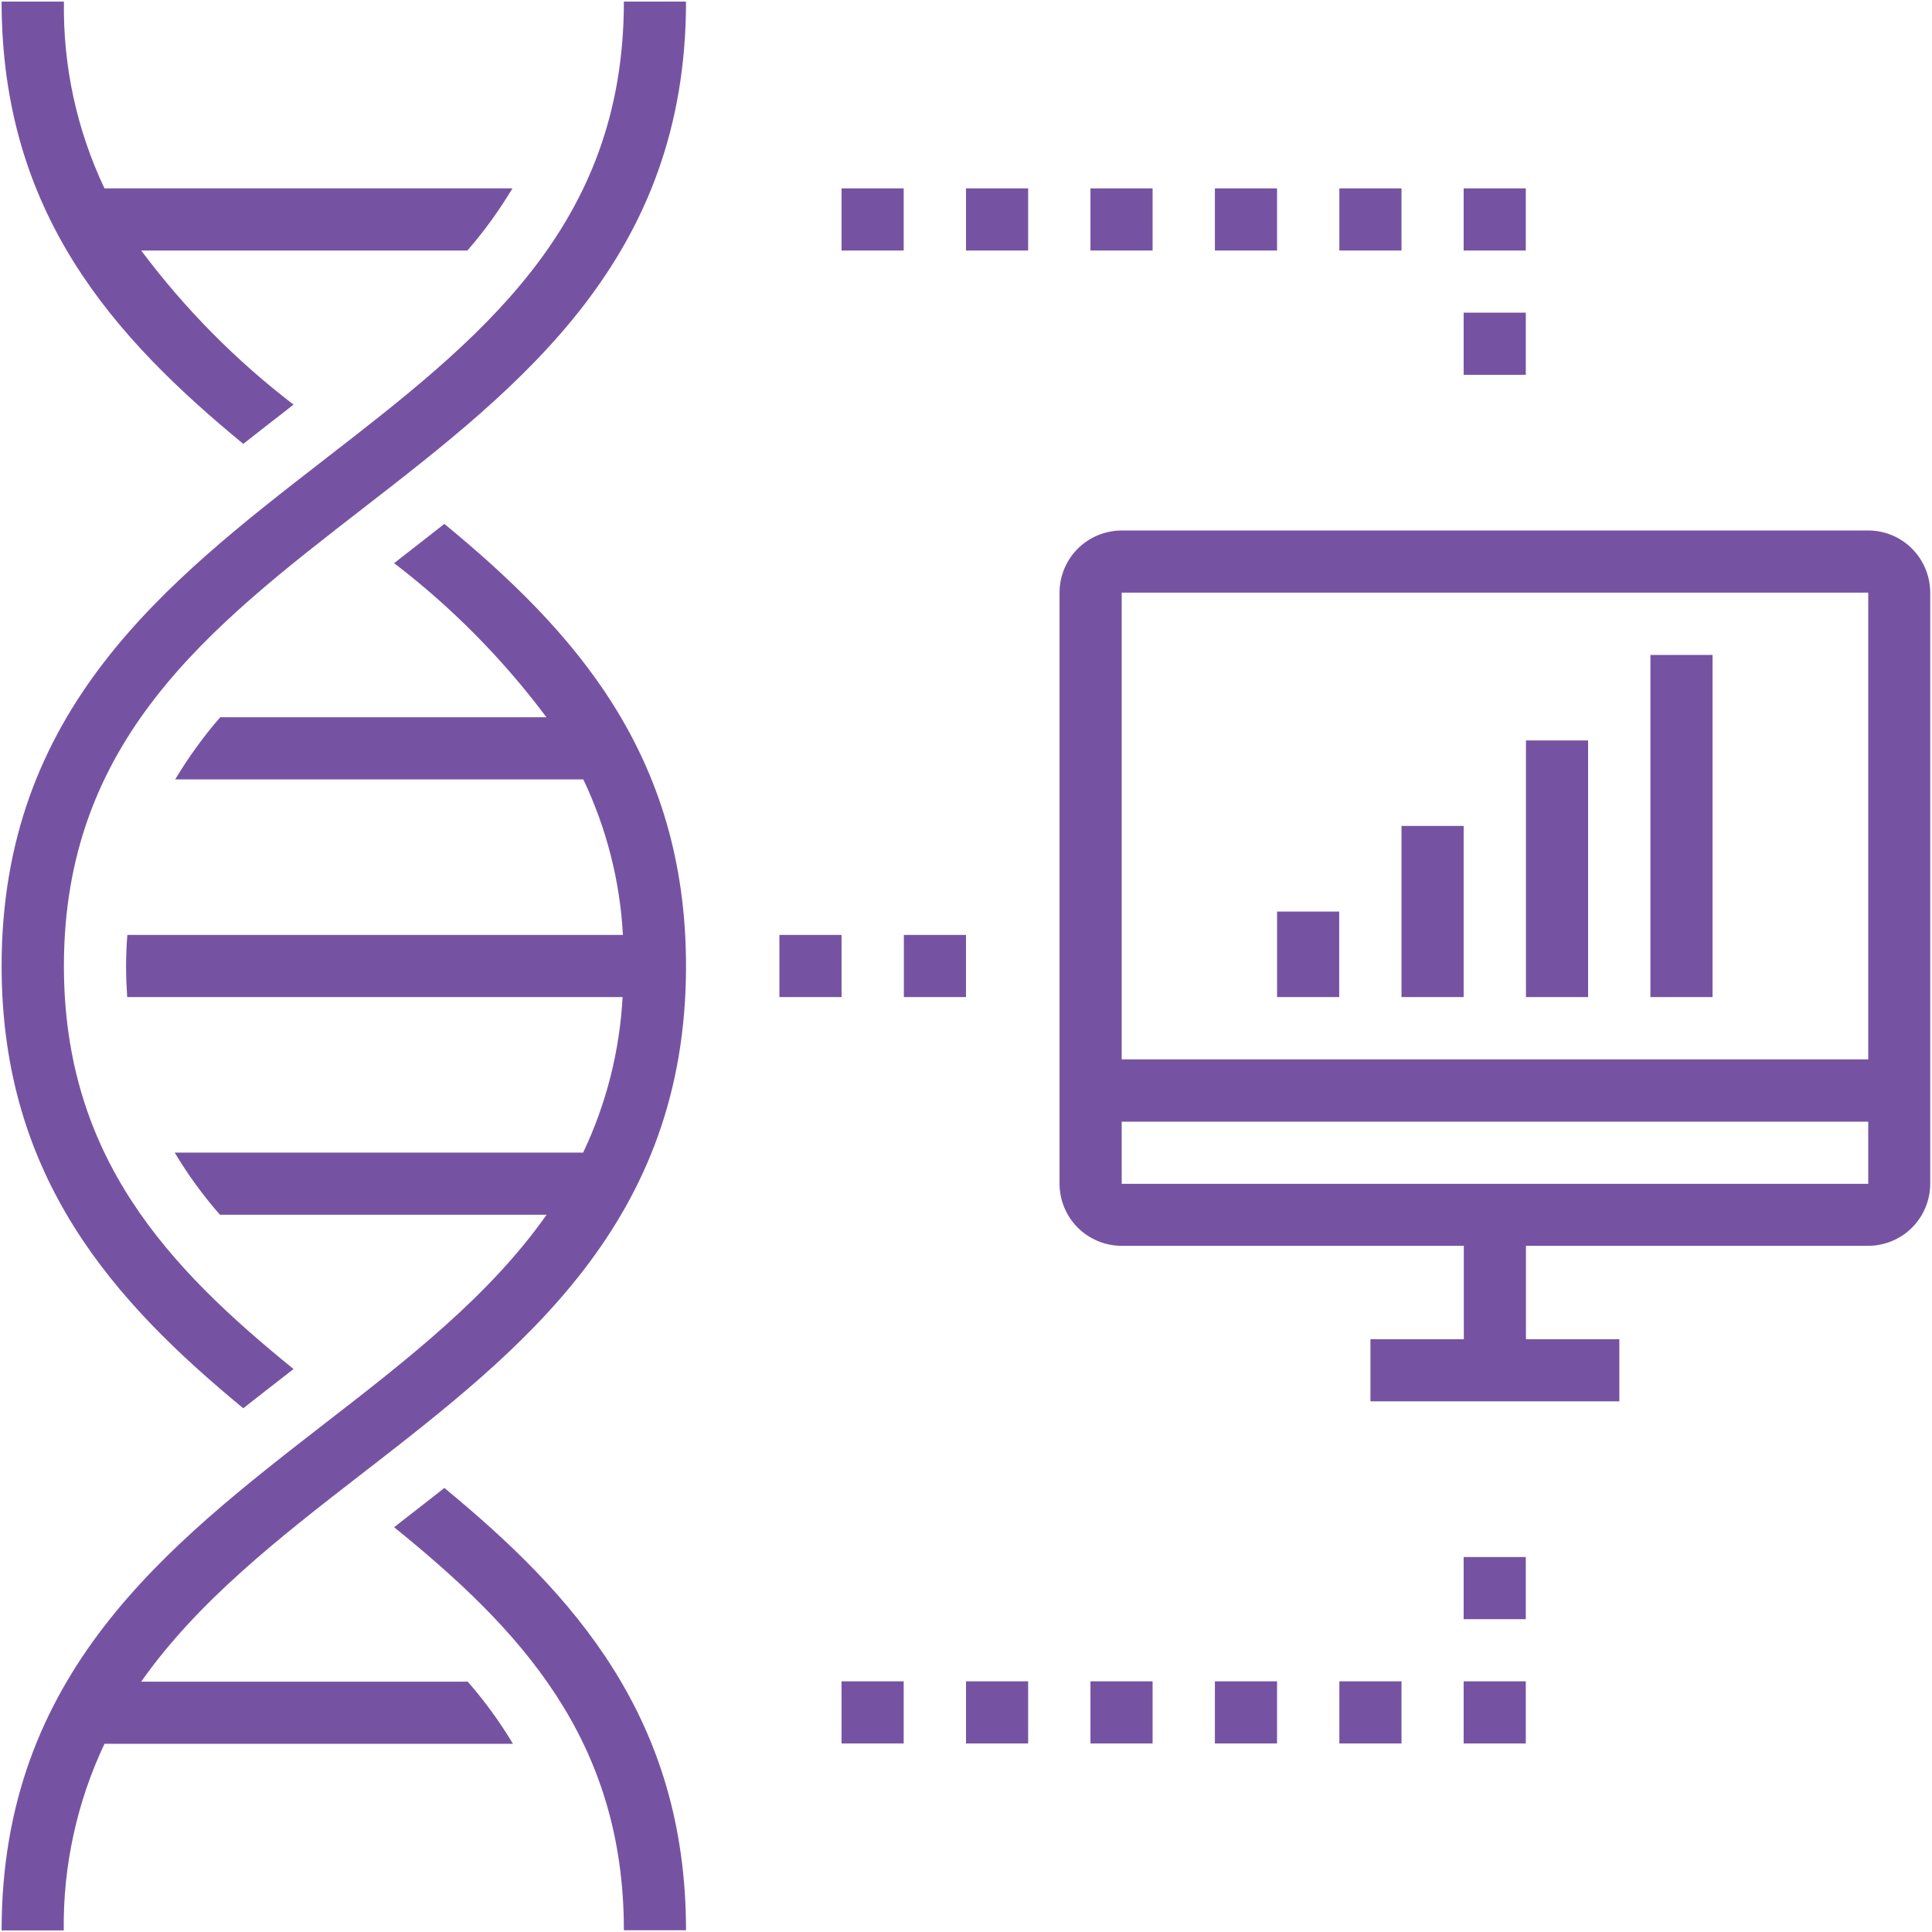 <?xml version="1.0" encoding="utf-8"?>
<!-- Generator: Adobe Illustrator 27.1.1, SVG Export Plug-In . SVG Version: 6.00 Build 0)  -->
<svg version="1.1" id="Layer_1" xmlns="http://www.w3.org/2000/svg" xmlns:xlink="http://www.w3.org/1999/xlink" x="0px" y="0px"
	 viewBox="0 0 1200 1200" style="enable-background:new 0 0 1200 1200;" xml:space="preserve">
<style type="text/css">
	.st0{fill:#7653A2;}
</style>
<g>
	<path class="st0" d="M151.1,874.7c9-7.1,18-14.1,26.9-21l4.3-3.4C104.5,787.2,39.7,718.8,39.7,600c0-140.3,90.2-210.2,185.7-284.2
		C324.1,239.3,426.1,160.2,426.1,1h-38.6c0,140.3-90.2,210.2-185.7,284.2C103.1,361.7,1,440.8,1,600C1,731.9,71.1,808.7,151.1,874.7
		L151.1,874.7z"/>
	<path class="st0" d="M426.1,1198.9c0-131.9-70-208.7-150.1-274.7c-9,7.1-18,14.1-26.9,21l-4.3,3.4
		c77.9,63.1,142.7,131.5,142.7,250.3L426.1,1198.9z"/>
	<path class="st0" d="M151.1,275.7c9-7.1,18-14.1,26.9-21l4.3-3.4l0,0c-35.8-27.4-67.6-59.6-94.6-95.7h202.6
		c10.5-12,19.8-25,28-38.6H64.9C47.7,80.7,39.1,41.1,39.7,1H1C1,132.9,71,209.7,151.1,275.7L151.1,275.7z"/>
	<path class="st0" d="M64.9,1083.1h253.7c-8.2-13.7-17.6-26.6-28.1-38.6H87.7c35.2-50,85.6-89.3,137.7-129.6
		c98.7-76.5,200.7-155.6,200.7-314.8c0-131.9-70-208.7-150.1-274.7c-9,7.1-18,14.1-26.9,21l-4.3,3.4l0,0
		c35.8,27.4,67.6,59.6,94.6,95.7H136.8c-10.5,12-19.8,25-28,38.6h253.5c14.4,30.3,22.8,63.1,24.6,96.6H79.1
		c-0.5,6.3-0.8,12.7-0.8,19.3s0.3,13,0.7,19.3h307.7c-1.8,33.5-10.1,66.3-24.5,96.6H108.5c8.2,13.7,17.6,26.6,28.1,38.6h202.9
		c-35.2,50-85.6,89.3-137.7,129.6C103.1,960.7,1,1039.8,1,1199h38.6C39.1,1159,47.8,1119.3,64.9,1083.1L64.9,1083.1z"/>
	<path class="st0" d="M1160.4,329.5H696.7c-10.2,0-20.1,4.1-27.3,11.3c-7.2,7.2-11.3,17.1-11.3,27.3v367.1
		c0,10.2,4.1,20.1,11.3,27.3c7.2,7.2,17.1,11.3,27.3,11.3h212.5v58h-58v38.6h154.6v-38.6h-58v-58h212.5c10.2,0,20.1-4.1,27.3-11.3
		c7.2-7.2,11.3-17.1,11.3-27.3V368.1c0-10.2-4.1-20.1-11.3-27.3C1180.5,333.6,1170.6,329.5,1160.4,329.5z M1160.4,735.3H696.7v-38.6
		h463.7V735.3z M1160.4,658H696.7V368.1h463.7V658z"/>
	<path class="st0" d="M522.7,117h38.6v38.6h-38.6V117z"/>
	<path class="st0" d="M600,117h38.6v38.6H600V117z"/>
	<path class="st0" d="M677.3,117h38.6v38.6h-38.6V117z"/>
	<path class="st0" d="M754.6,117h38.6v38.6h-38.6V117z"/>
	<path class="st0" d="M831.9,117h38.6v38.6h-38.6V117z"/>
	<path class="st0" d="M909.1,117h38.6v38.6h-38.6V117z"/>
	<path class="st0" d="M909.1,194.2h38.6v38.6h-38.6V194.2z"/>
	<path class="st0" d="M522.7,1044.3h38.6v38.6h-38.6V1044.3z"/>
	<path class="st0" d="M600,1044.3h38.6v38.6H600V1044.3z"/>
	<path class="st0" d="M677.3,1044.3h38.6v38.6h-38.6V1044.3z"/>
	<path class="st0" d="M754.6,1044.3h38.6v38.6h-38.6V1044.3z"/>
	<path class="st0" d="M831.9,1044.3h38.6v38.6h-38.6V1044.3z"/>
	<path class="st0" d="M909.1,1044.3h38.6v38.6h-38.6V1044.3z"/>
	<path class="st0" d="M909.1,967.1h38.6v38.6h-38.6V967.1z"/>
	<path class="st0" d="M484.1,580.7h38.6v38.6h-38.6V580.7z"/>
	<path class="st0" d="M561.4,580.7H600v38.6h-38.6V580.7z"/>
	<path class="st0" d="M793.2,566.2h38.6v53.1h-38.6V566.2z"/>
	<path class="st0" d="M870.5,513h38.6v106.3h-38.6V513z"/>
	<path class="st0" d="M947.8,459.9h38.6v159.4h-38.6V459.9z"/>
	<path class="st0" d="M1025.1,406.8h38.6v212.5h-38.6V406.8z"/>
</g>
</svg>
